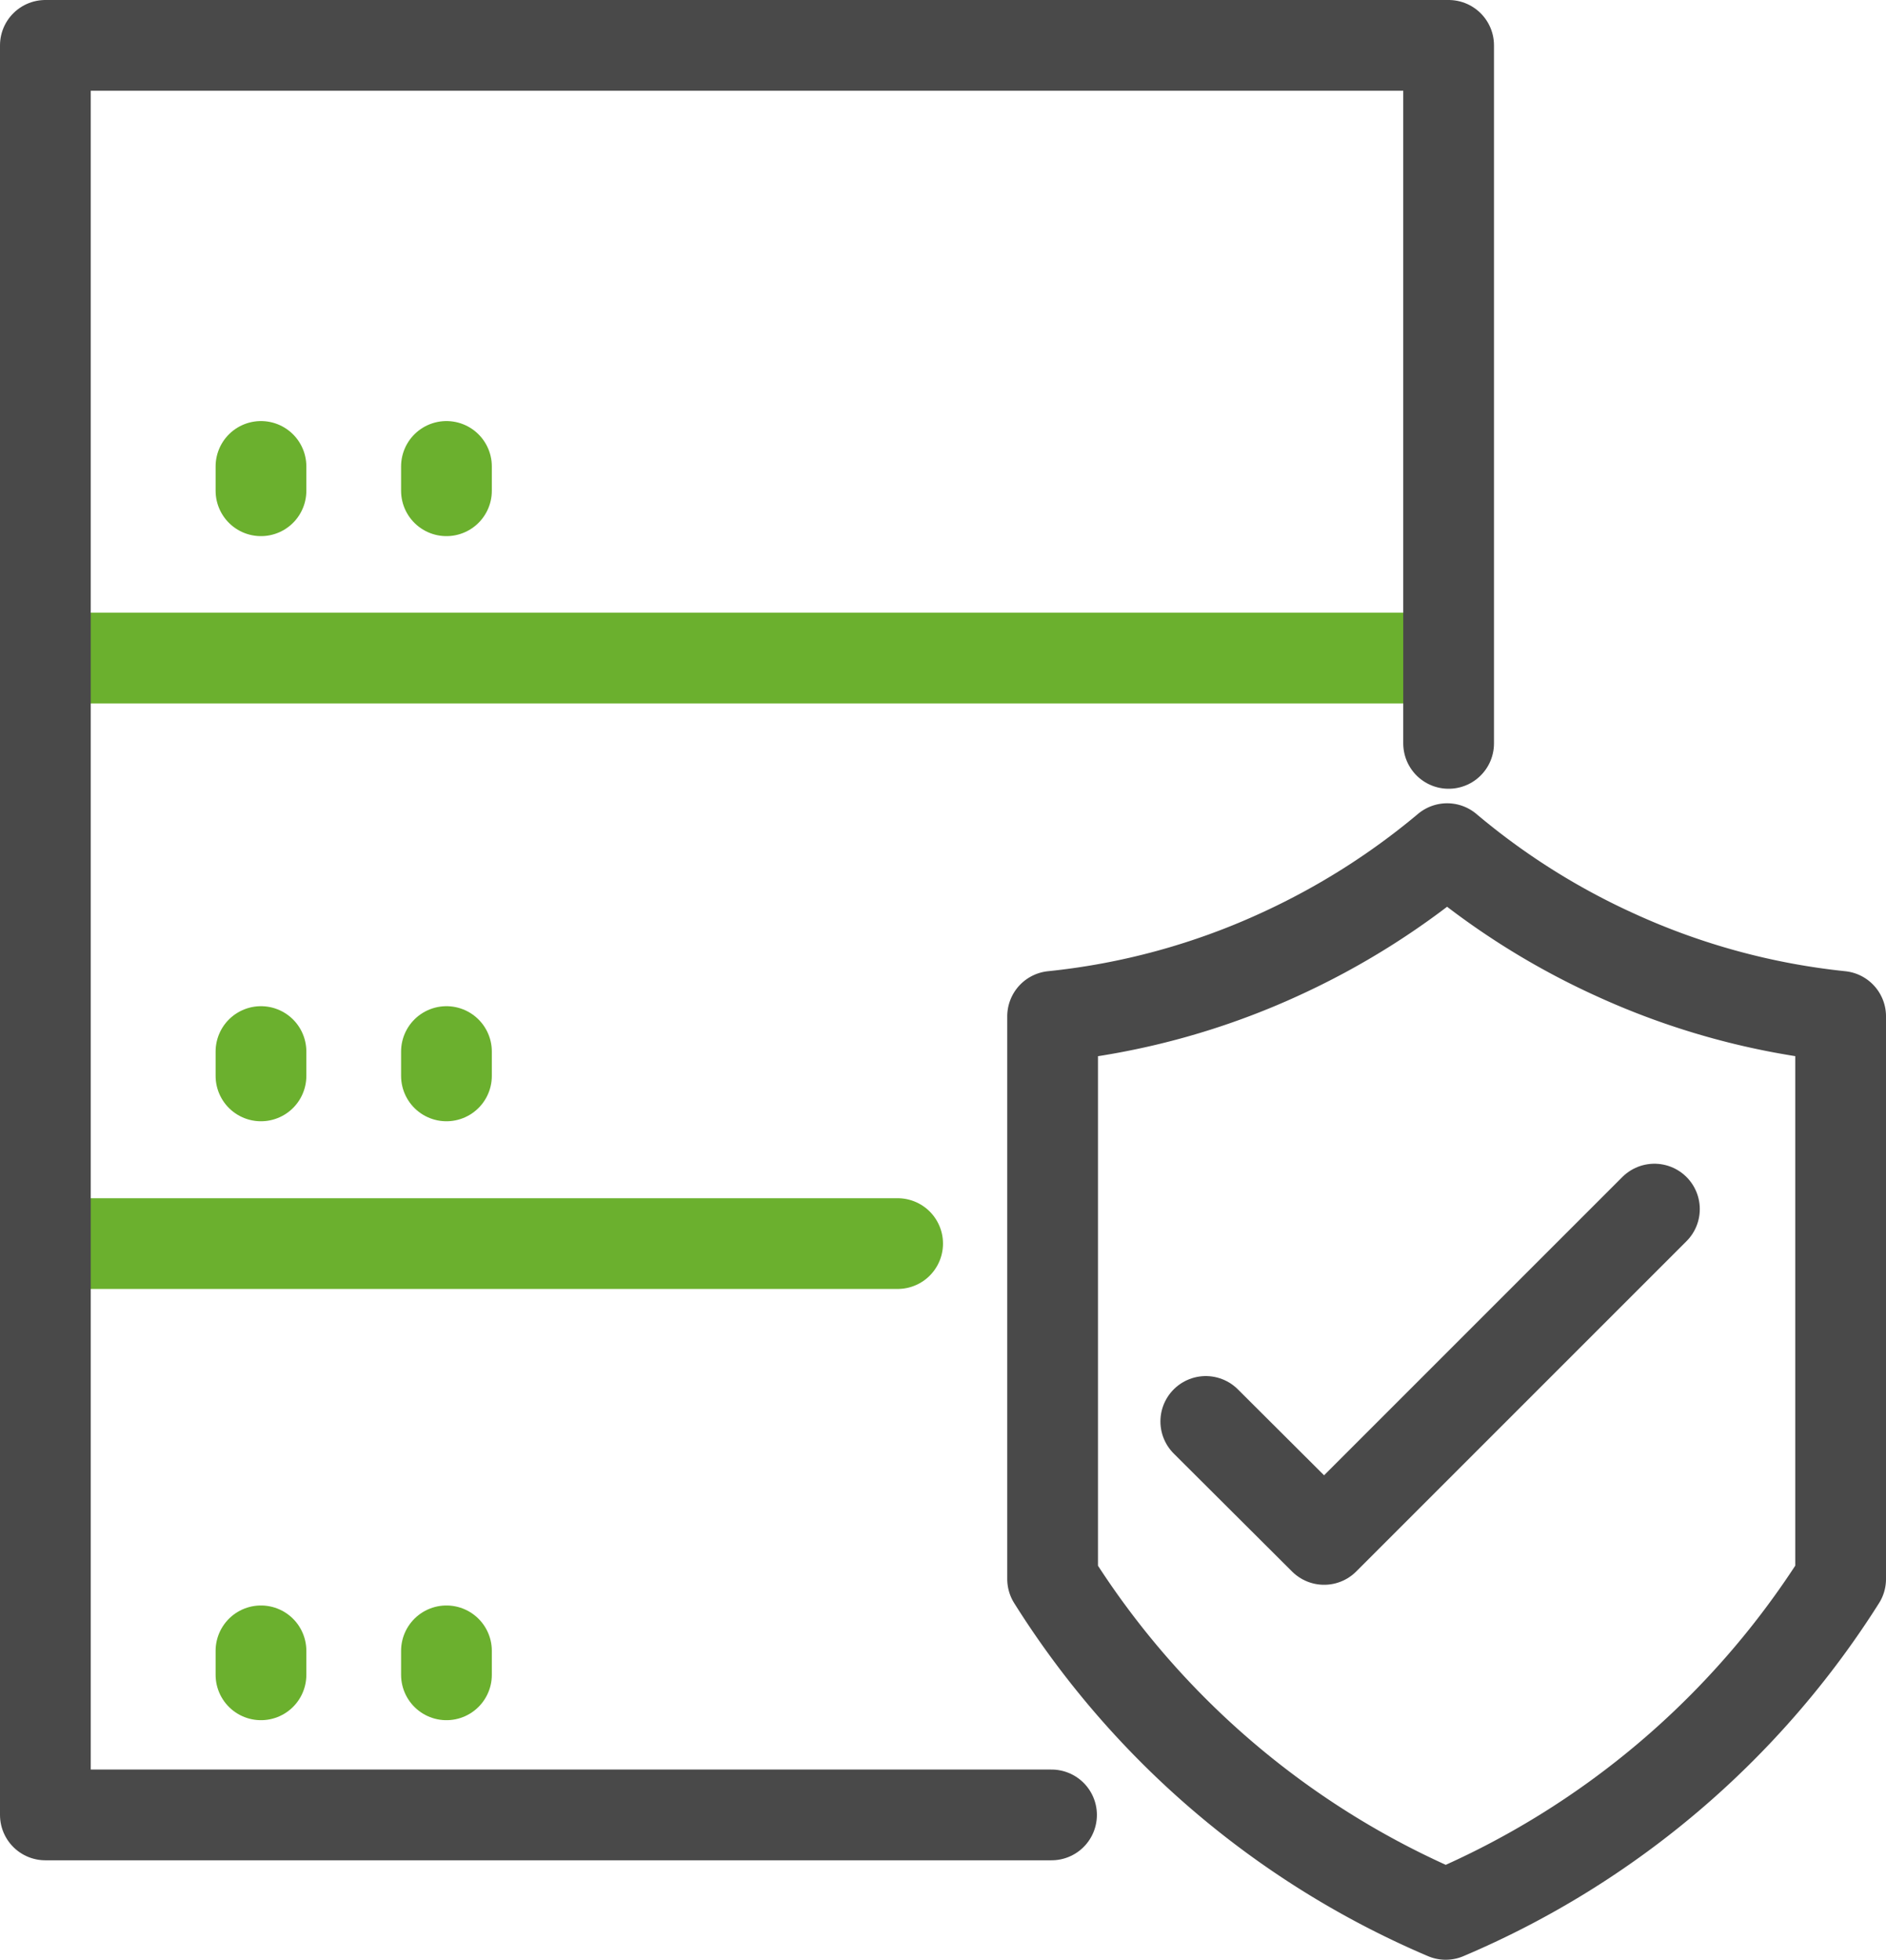 <svg xmlns="http://www.w3.org/2000/svg" viewBox="0 0 51.96 53.99"><defs><style>.cls-1,.cls-2{fill:none;stroke-linecap:round;stroke-linejoin:round;stroke-width:2.5px;}.cls-1{stroke:#494949;}.cls-2{stroke:#6bb02e;}</style></defs><title>d2-12</title><g id="图层_2" data-name="图层 2"><g id="图层_1-2" data-name="图层 1"><path class="cls-1" d="M39.83,52.74A23.89,23.89,0,0,0,50.71,43.5V28a19.84,19.84,0,0,1-6.22-1.7,20,20,0,0,1-4.62-2.92,20.31,20.31,0,0,1-4.63,2.92A19.84,19.84,0,0,1,29,28V43.5A23.78,23.78,0,0,0,39.83,52.74Z"/><polyline class="cls-1" points="33.22 39.16 36.48 42.41 45.58 33.31"/><line class="cls-2" x1="7.19" y1="12.85" x2="7.19" y2="13.52"/><line class="cls-2" x1="12.3" y1="12.85" x2="12.3" y2="13.52"/><line class="cls-2" x1="1.63" y1="18.13" x2="39.54" y2="18.13"/><line class="cls-2" x1="7.19" y1="28.97" x2="7.19" y2="29.64"/><line class="cls-2" x1="12.3" y1="28.97" x2="12.3" y2="29.64"/><line class="cls-2" x1="1.63" y1="34.26" x2="24.73" y2="34.26"/><line class="cls-2" x1="7.19" y1="45.48" x2="7.19" y2="46.14"/><line class="cls-2" x1="12.3" y1="45.48" x2="12.3" y2="46.14"/><polyline class="cls-1" points="28.97 50 1.25 50 1.25 1.25 39.91 1.25 39.91 20.48"/></g></g></svg>